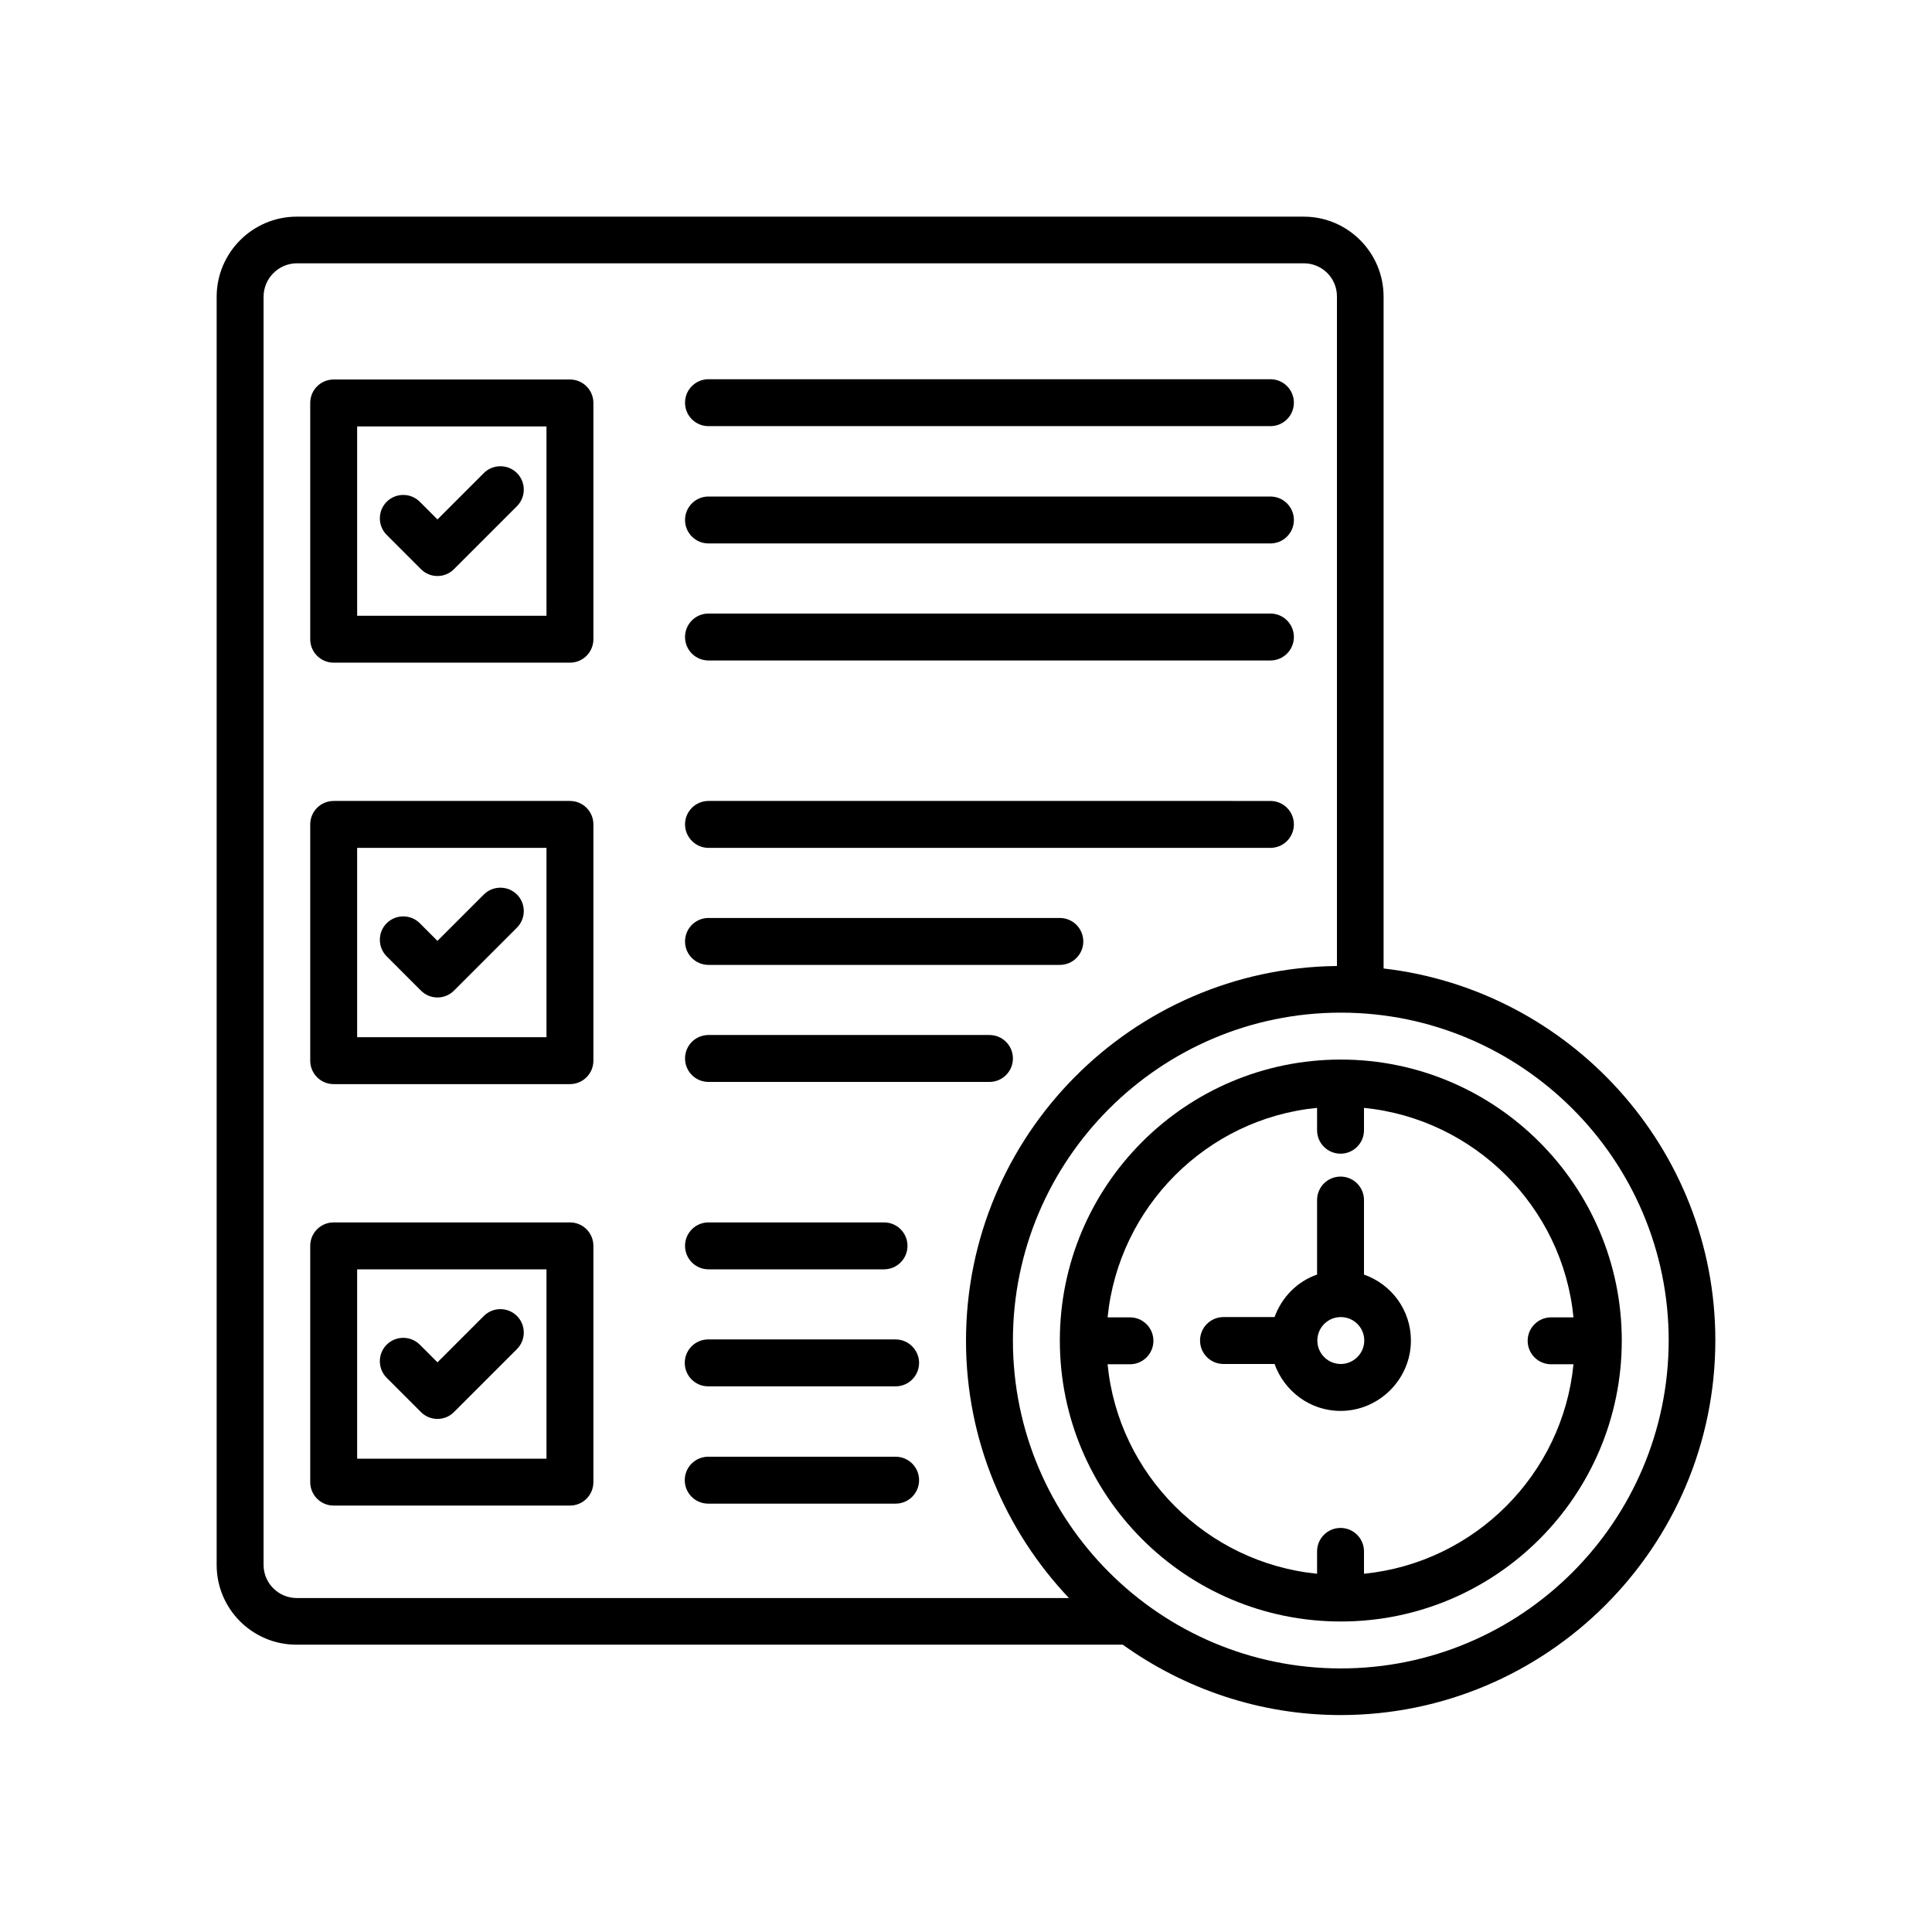 <?xml version="1.0" encoding="utf-8"?>
<!-- Generator: Adobe Illustrator 24.0.0, SVG Export Plug-In . SVG Version: 6.00 Build 0)  -->
<svg version="1.1" id="Layer_1" xmlns="http://www.w3.org/2000/svg" xmlns:xlink="http://www.w3.org/1999/xlink" x="0px" y="0px"
	 viewBox="0 0 700 700" style="enable-background:new 0 0 700 700;" xml:space="preserve">
<g>
	<path d="M501.3,350.9V107.5c0-16-13-29-28.9-29H107.5c-16,0-29,13.1-29,29V567c0,16,13,28.9,28.9,28.9h299.4
		c22.2,15.9,49.5,25.5,78.9,25.5c74.8,0,135.8-60.9,135.8-135.8C621.5,416.2,568.8,358.7,501.3,350.9L501.3,350.9z M95.5,567V107.5
		c0-6.6,5.4-12.1,12.1-12.1h364.8c6.6,0,12,5.3,12,12V350C410.2,350.8,350,411.3,350,485.8c0,36.1,14.3,68.9,37.3,93.2H107.5
		C100.9,579,95.5,573.6,95.5,567L95.5,567z M485.8,604.5c-65.5,0-118.8-53.3-118.8-118.8c0-65.5,53.3-118.8,118.8-118.8
		c65.5,0,118.8,53.3,118.8,118.8C604.5,551.3,551.3,604.5,485.8,604.5L485.8,604.5z"/>
	<path d="M485.8,383.9c-56.2,0-101.8,45.6-101.8,101.8c0,56.2,45.6,101.8,101.8,101.8c56.2,0,101.8-45.6,101.8-101.8
		C587.6,429.6,541.9,383.9,485.8,383.9z M494.2,570.2v-8.1c0-4.7-3.8-8.5-8.5-8.5s-8.5,3.8-8.5,8.5v8.1c-40-4-72-35.9-75.9-75.9
		l8.1,0c4.7,0,8.5-3.8,8.5-8.5s-3.8-8.5-8.5-8.5h-8.1c4-40,35.9-72,75.9-75.9l0,8.1c0,4.7,3.8,8.5,8.5,8.5s8.5-3.8,8.5-8.5v-8.1
		c40,4,72,35.9,75.9,75.9l-8.1,0c-4.7,0-8.5,3.8-8.5,8.5s3.8,8.5,8.5,8.5h8.1C566.2,534.2,534.3,566.2,494.2,570.2L494.2,570.2z"/>
	<path d="M494.2,461.8v-27c0-4.7-3.8-8.5-8.5-8.5s-8.5,3.8-8.5,8.5v27c-7.2,2.5-12.8,8.2-15.4,15.4l-18.5,0c-4.7,0-8.5,3.8-8.5,8.5
		s3.8,8.5,8.5,8.5h18.5c3.5,9.8,12.8,17,23.9,17c14,0,25.5-11.5,25.5-25.5C511.2,474.6,504.1,465.3,494.2,461.8L494.2,461.8z
		 M485.8,494.2c-4.7,0-8.5-3.8-8.5-8.5s3.8-8.5,8.5-8.5s8.5,3.8,8.5,8.5S490.4,494.2,485.8,494.2z"/>
	<path d="M206.5,137.5h-85.6c-4.7,0-8.5,3.8-8.5,8.5v85.6c0,4.7,3.8,8.5,8.5,8.5h85.6c4.7,0,8.5-3.8,8.5-8.5v-85.6
		C215,141.3,211.2,137.5,206.5,137.5L206.5,137.5z M198,223.1h-68.6v-68.6H198L198,223.1z"/>
	<path d="M152.5,206.2c1.6,1.6,3.7,2.5,6,2.5c2.3,0,4.4-0.9,6-2.5l22.8-22.8c3.3-3.3,3.3-8.7,0-12c-3.3-3.3-8.7-3.3-12,0l-16.8,16.8
		l-6.4-6.4c-3.3-3.3-8.7-3.3-12,0c-3.3,3.3-3.3,8.7,0,12L152.5,206.2z"/>
	<path d="M256.7,154.4h203.6c4.7,0,8.5-3.8,8.5-8.5s-3.8-8.5-8.5-8.5l-203.6,0c-4.7,0-8.5,3.8-8.5,8.5S252,154.4,256.7,154.4
		L256.7,154.4z"/>
	<path d="M256.7,196.9h203.6c4.7,0,8.5-3.8,8.5-8.5s-3.8-8.5-8.5-8.5H256.7c-4.7,0-8.5,3.8-8.5,8.5S252,196.9,256.7,196.9
		L256.7,196.9z"/>
	<path d="M256.7,239.3h203.6c4.7,0,8.5-3.8,8.5-8.5s-3.8-8.5-8.5-8.5H256.7c-4.7,0-8.5,3.8-8.5,8.5
		C248.2,235.5,252,239.3,256.7,239.3L256.7,239.3z"/>
	<path d="M206.5,290.2h-85.6c-4.7,0-8.5,3.8-8.5,8.5v85.6c0,4.7,3.8,8.5,8.5,8.5h85.6c4.7,0,8.5-3.8,8.5-8.5v-85.6
		C215,294,211.2,290.2,206.5,290.2L206.5,290.2z M198,375.8h-68.6v-68.6H198L198,375.8z"/>
	<path d="M152.5,358.9c1.6,1.6,3.7,2.5,6,2.5c2.3,0,4.4-0.9,6-2.5l22.8-22.8c3.3-3.3,3.3-8.7,0-12s-8.7-3.3-12,0l-16.8,16.8
		l-6.4-6.4c-3.3-3.3-8.7-3.3-12,0c-3.3,3.3-3.3,8.7,0,12L152.5,358.9z"/>
	<path d="M256.7,307.2h203.6c4.7,0,8.5-3.8,8.5-8.5s-3.8-8.5-8.5-8.5H256.7c-4.7,0-8.5,3.8-8.5,8.5
		C248.2,303.3,252,307.2,256.7,307.2L256.7,307.2z"/>
	<path d="M256.7,349.6h127.3c4.7,0,8.5-3.8,8.5-8.5s-3.8-8.5-8.5-8.5H256.7c-4.7,0-8.5,3.8-8.5,8.5S252,349.6,256.7,349.6z"/>
	<path d="M256.7,392h101.8c4.7,0,8.5-3.8,8.5-8.5s-3.8-8.5-8.5-8.5H256.7c-4.7,0-8.5,3.8-8.5,8.5S252,392,256.7,392z"/>
	<path d="M206.5,442.9h-85.6c-4.7,0-8.5,3.8-8.5,8.5V537c0,4.7,3.8,8.5,8.5,8.5h85.6c4.7,0,8.5-3.8,8.5-8.5v-85.6
		C215,446.7,211.2,442.9,206.5,442.9L206.5,442.9z M198,528.5h-68.6v-68.6H198L198,528.5z"/>
	<path d="M152.5,511.6c1.6,1.6,3.7,2.5,6,2.5c2.3,0,4.4-0.9,6-2.5l22.8-22.8c3.3-3.3,3.3-8.7,0-12s-8.7-3.3-12,0l-16.8,16.8
		l-6.4-6.4c-3.3-3.3-8.7-3.3-12,0c-3.3,3.3-3.3,8.7,0,12L152.5,511.6z"/>
	<path d="M256.7,459.9h63.6c4.7,0,8.5-3.8,8.5-8.5s-3.8-8.5-8.5-8.5h-63.6c-4.7,0-8.5,3.8-8.5,8.5S252,459.9,256.7,459.9z"/>
	<path d="M324.5,485.3h-67.9c-4.7,0-8.5,3.8-8.5,8.5s3.8,8.5,8.5,8.5h67.9c4.7,0,8.5-3.8,8.5-8.5C333,489.2,329.2,485.3,324.5,485.3
		z"/>
	<path d="M324.5,527.8h-67.9c-4.7,0-8.5,3.8-8.5,8.5c0,4.7,3.8,8.5,8.5,8.5h67.9c4.7,0,8.5-3.8,8.5-8.5
		C333,531.6,329.2,527.8,324.5,527.8z"/>
</g>
</svg>
